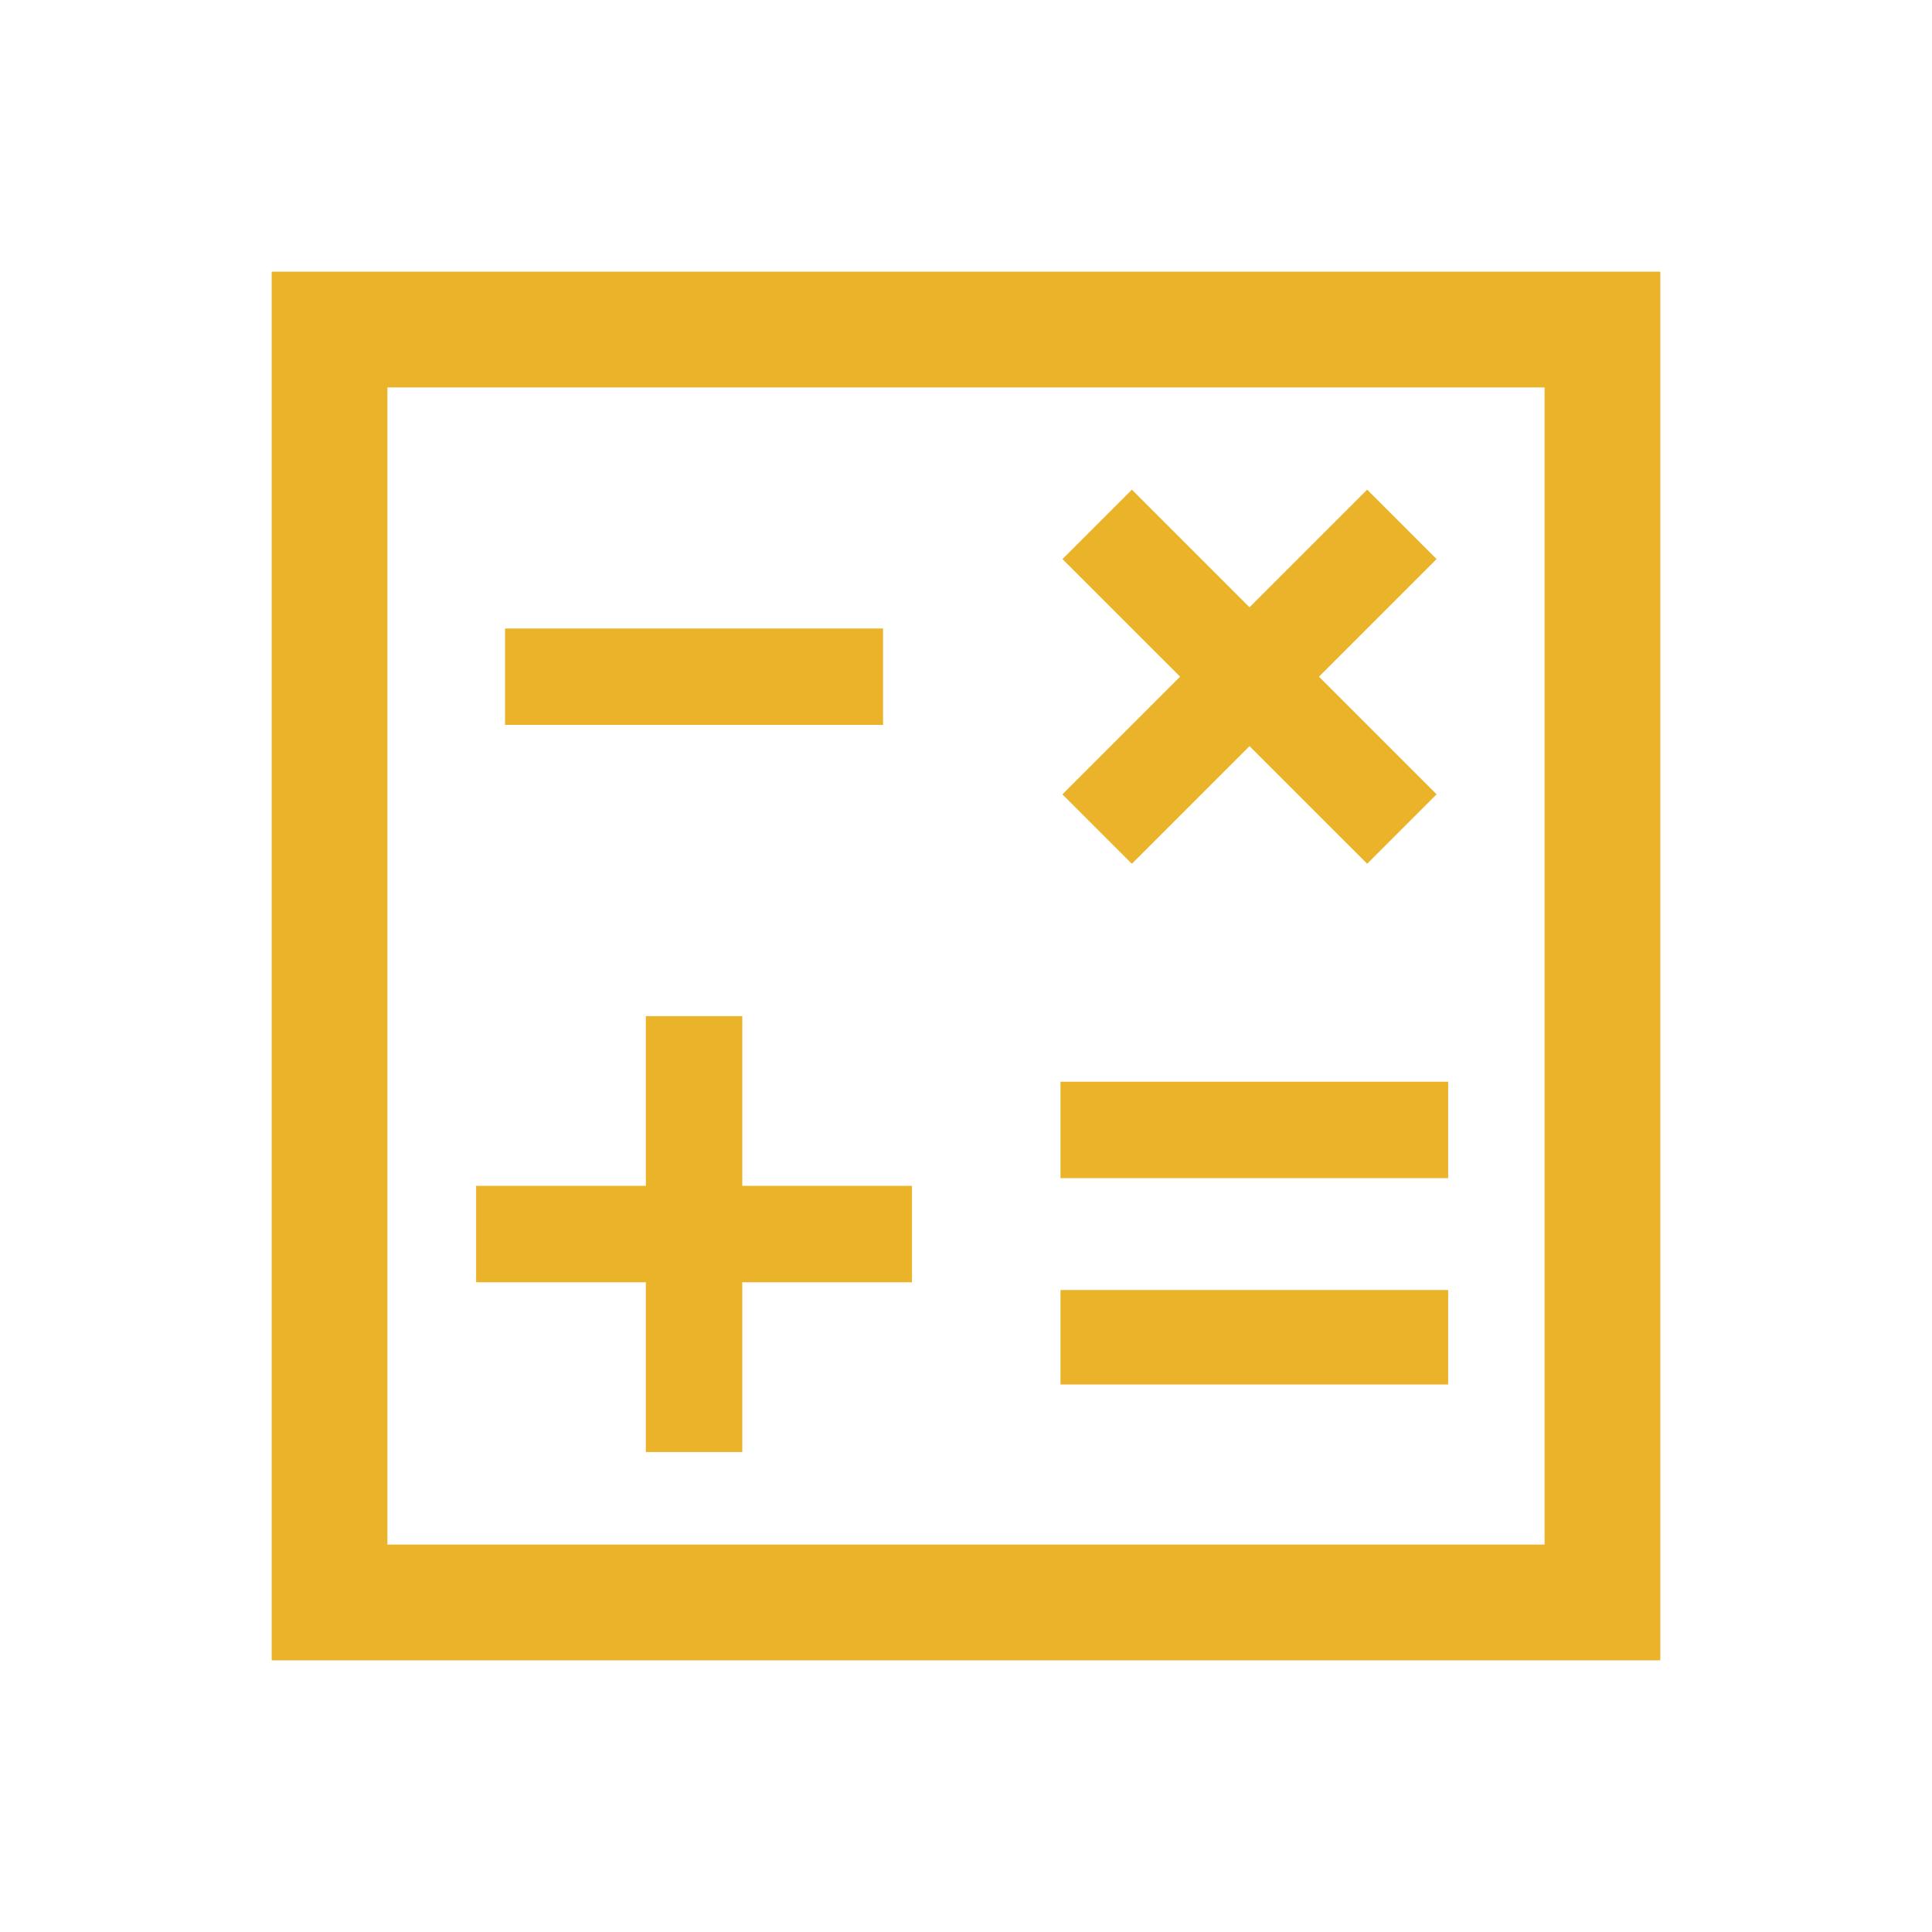 <svg width="48" height="48" viewBox="0 0 48 48" fill="none" xmlns="http://www.w3.org/2000/svg">
<path d="M16.046 36.075H18.442V31.858H22.658V29.462H18.442V25.246H16.046V29.462H11.829V31.858H16.046V36.075ZM26.348 34.398H35.979V32.05H26.348V34.398ZM26.348 29.271H35.979V26.875H26.348V29.271ZM28.121 21.46L31.044 18.538L33.967 21.46L35.692 19.735L32.769 16.812L35.692 13.89L33.967 12.165L31.044 15.088L28.121 12.165L26.396 13.89L29.319 16.812L26.396 19.735L28.121 21.46ZM12.548 18.01H21.94V15.615H12.548V18.01ZM6.75 41.25V6.75H41.25V41.25H6.75ZM9.625 38.375H38.375V9.625H9.625V38.375Z" fill="#EAB32A"/>
</svg>
